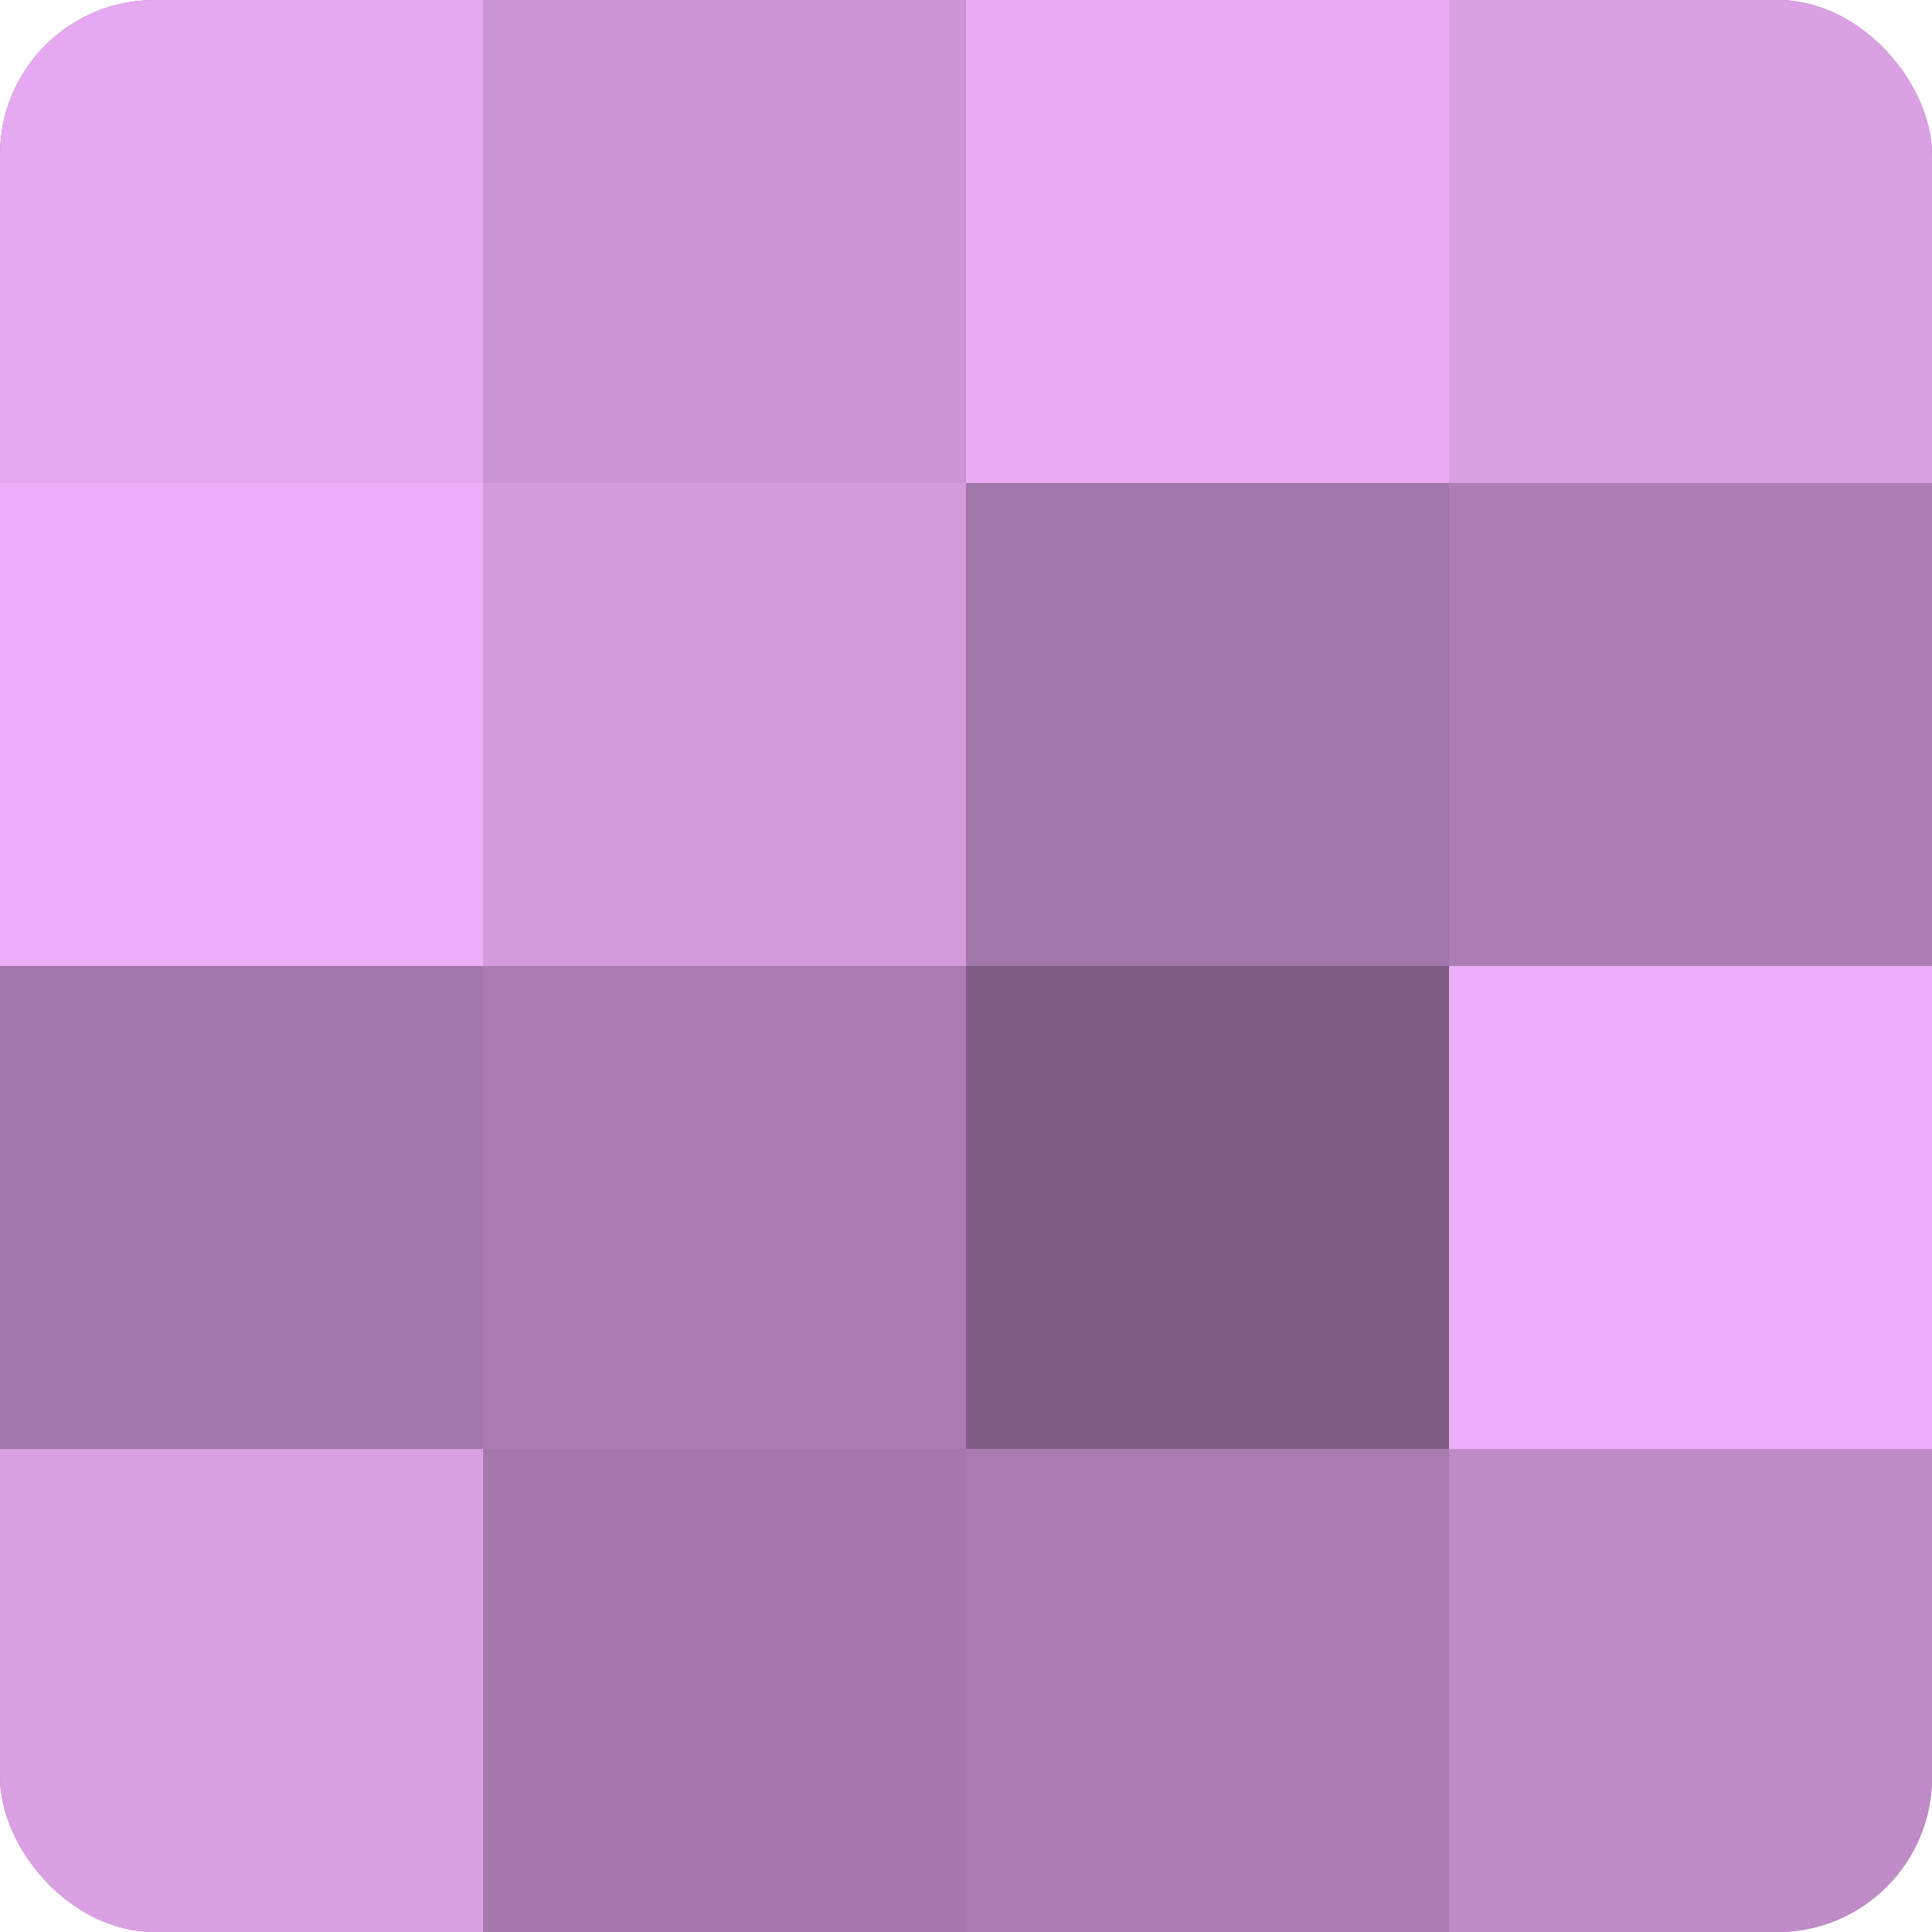 <?xml version="1.0" encoding="UTF-8"?>
<svg xmlns="http://www.w3.org/2000/svg" width="60" height="60" viewBox="0 0 100 100" preserveAspectRatio="xMidYMid meet"><defs><clipPath id="c" width="100" height="100"><rect width="100" height="100" rx="8" ry="8"/></clipPath></defs><g clip-path="url(#c)"><rect width="100" height="100" fill="#9970a0"/><rect width="25" height="25" fill="#e6a8f0"/><rect y="25" width="25" height="25" fill="#eeadf8"/><rect y="50" width="25" height="25" fill="#a176a8"/><rect y="75" width="25" height="25" fill="#db9fe4"/><rect x="25" width="25" height="25" fill="#cb94d4"/><rect x="25" y="25" width="25" height="25" fill="#d39adc"/><rect x="25" y="50" width="25" height="25" fill="#a97bb0"/><rect x="25" y="75" width="25" height="25" fill="#a578ac"/><rect x="50" width="25" height="25" fill="#eaabf4"/><rect x="50" y="25" width="25" height="25" fill="#a176a8"/><rect x="50" y="50" width="25" height="25" fill="#7f5d84"/><rect x="50" y="75" width="25" height="25" fill="#a97bb0"/><rect x="75" width="25" height="25" fill="#db9fe4"/><rect x="75" y="25" width="25" height="25" fill="#ad7eb4"/><rect x="75" y="50" width="25" height="25" fill="#eeadf8"/><rect x="75" y="75" width="25" height="25" fill="#c08cc8"/></g></svg>
